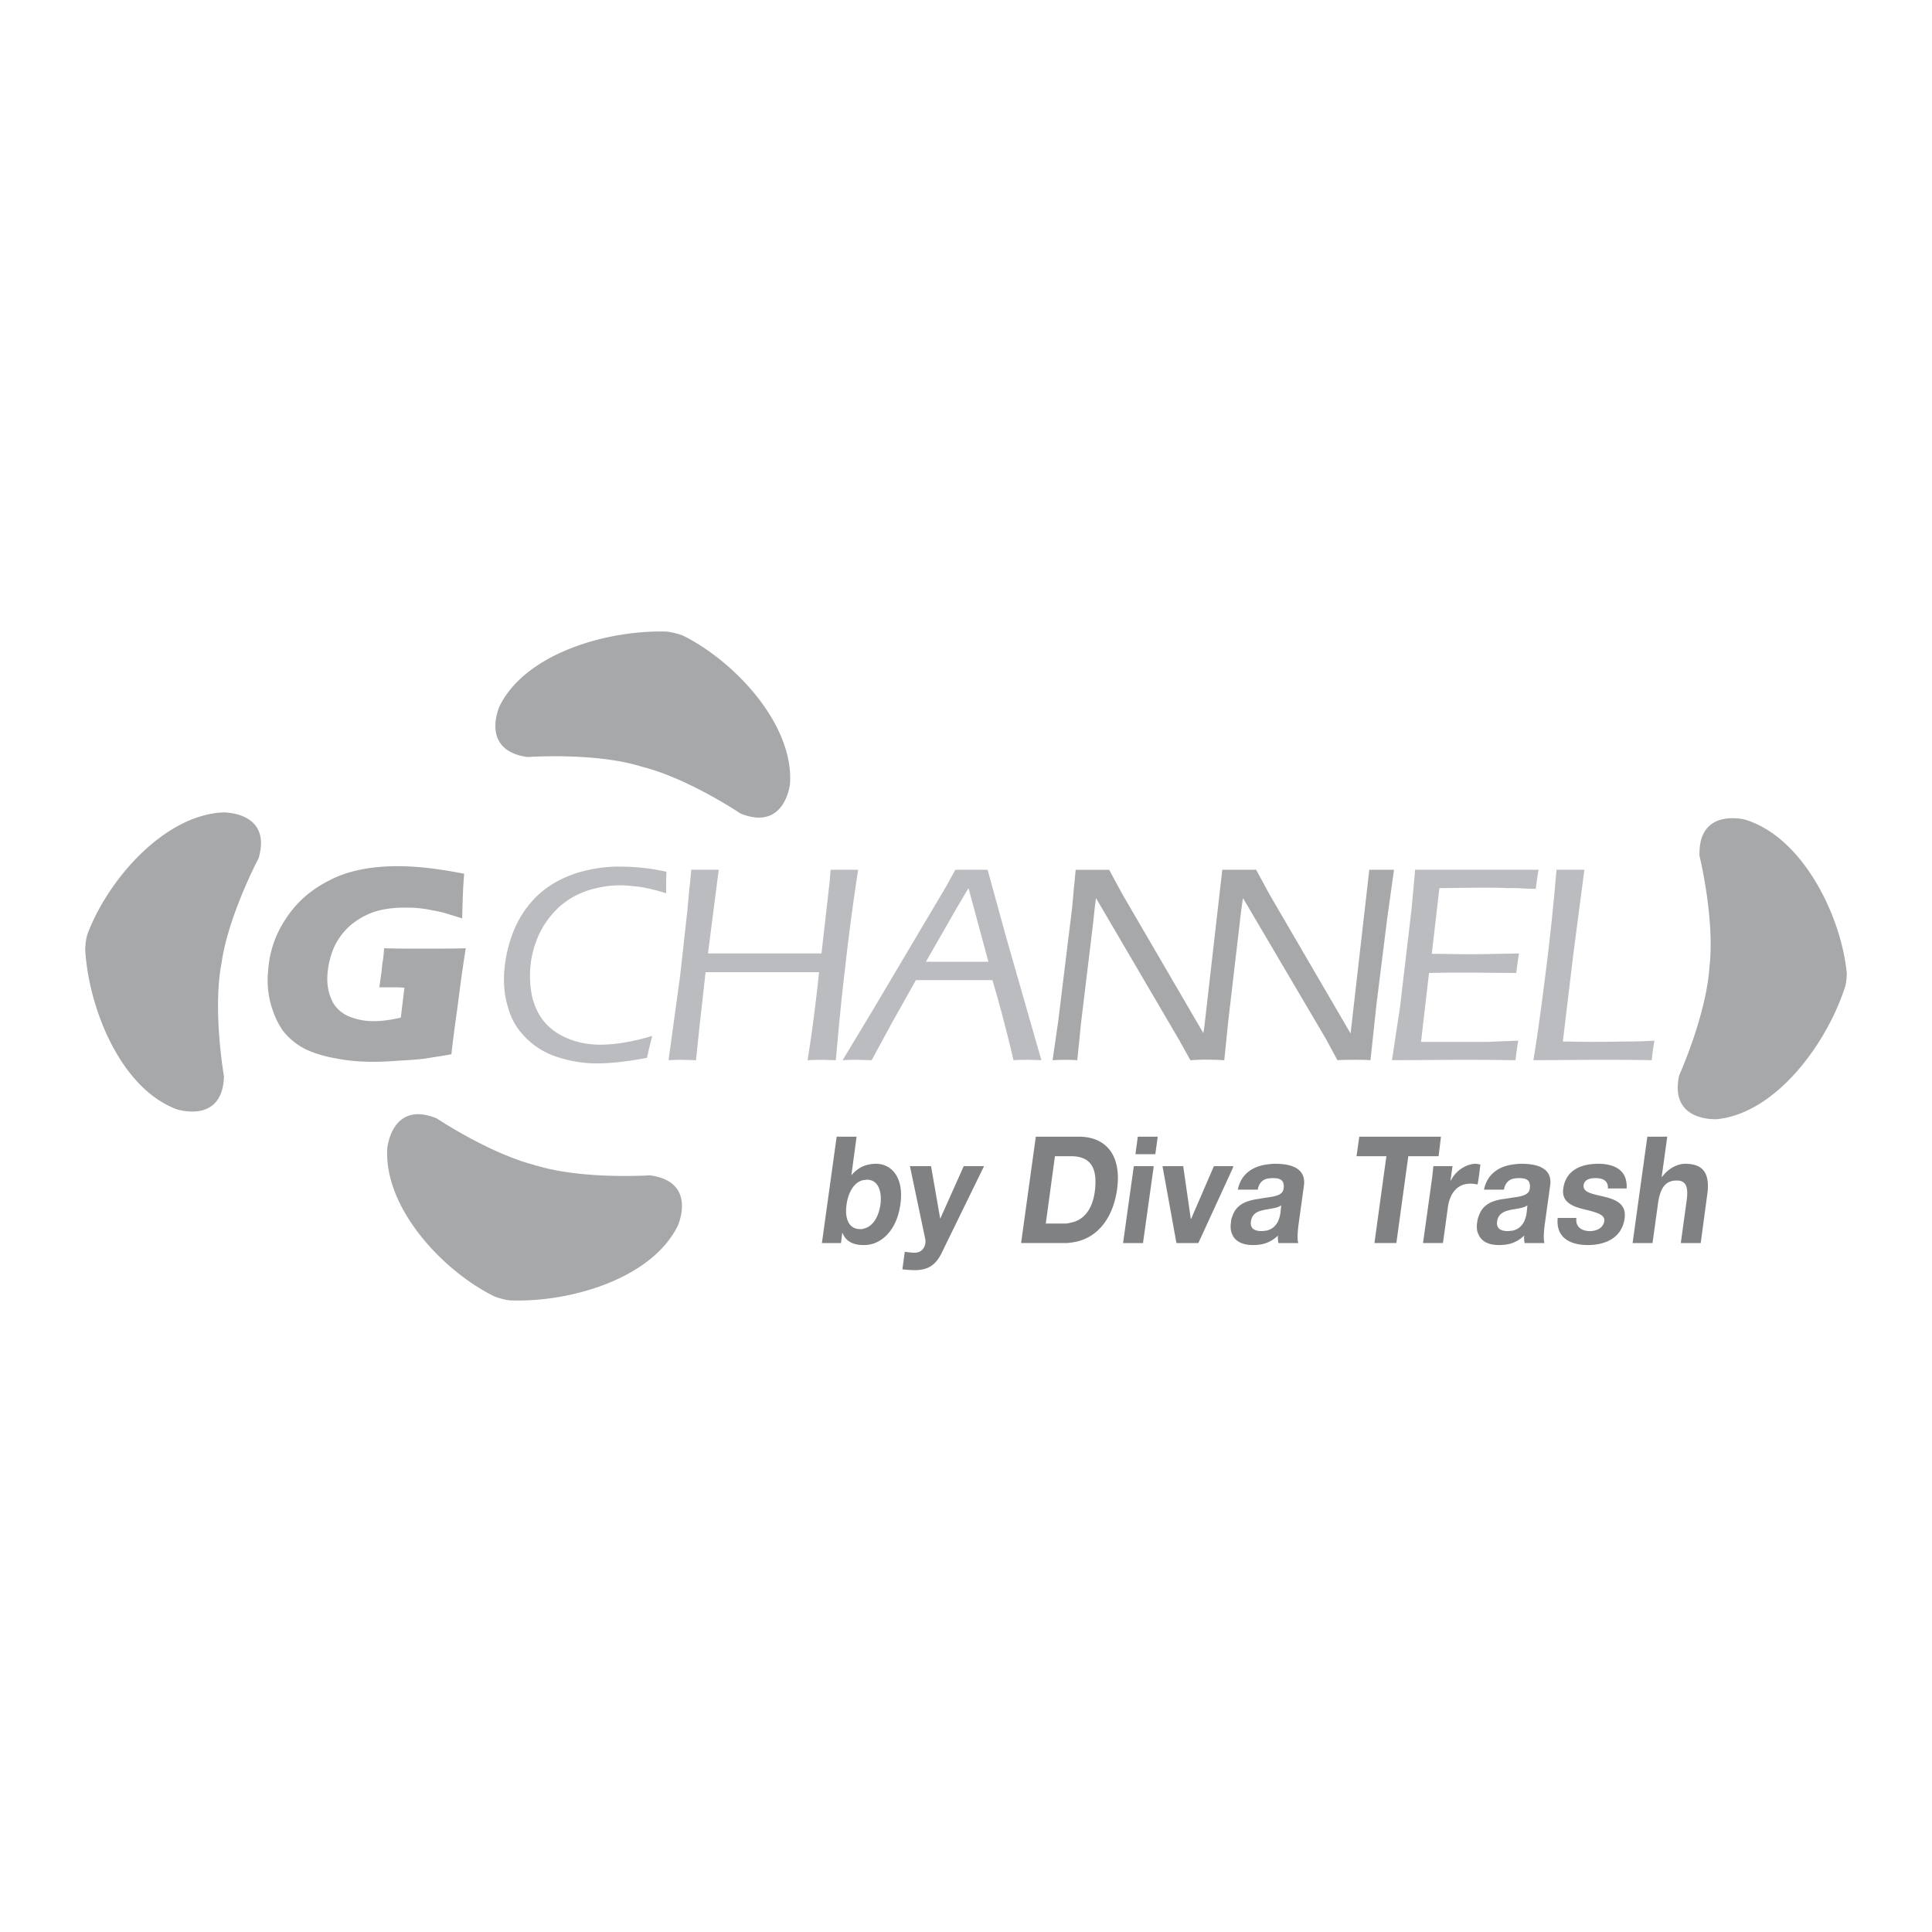 <svg xmlns="http://www.w3.org/2000/svg" width="2500" height="2500" viewBox="0 0 192.756 192.756"><g fill-rule="evenodd" clip-rule="evenodd"><path fill="#fff" d="M0 0h192.756v192.756H0V0z"/><path d="M184.027 98.622c-1.828 5.564-6.836 12.4-12.678 13.036 0 0-4.85.358-3.816-4.372 0 0 2.742-6.08 3.021-10.89 0-.04.039-.238.039-.278.438-4.73-1.033-10.731-1.033-10.731-.158-4.849 4.531-3.617 4.531-3.617 5.684 1.709 9.498 9.38 10.135 15.063.081.438-.038 1.392-.199 1.789zM8.512 94.926c.397 5.843 3.577 13.672 9.102 15.739 0 0 4.611 1.55 4.73-3.299 0 0-1.153-6.559-.239-11.288 0-.039.04-.238.04-.278.755-4.69 3.657-10.175 3.657-10.175 1.352-4.65-3.498-4.571-3.498-4.571-5.922.239-11.526 6.717-13.553 12.083-.16.397-.279 1.351-.239 1.789zM66.46 63.01c-5.842-.159-13.99 2.146-16.613 7.432 0 0-2.027 4.412 2.782 5.087 0 0 6.637-.477 11.248.915.04 0 .238.079.278.079 4.611 1.192 9.738 4.65 9.738 4.65 4.491 1.789 4.929-3.021 4.929-3.021.357-5.882-5.485-12.123-10.612-14.706-.398-.197-1.312-.396-1.75-.436zM51 129.743c5.882.198 13.99-2.146 16.614-7.433 0 0 2.027-4.412-2.782-5.048 0 0-6.637.438-11.248-.954-.04 0-.238-.04-.278-.079-4.571-1.192-9.738-4.65-9.738-4.65-4.491-1.828-4.928 2.98-4.928 2.98-.358 5.922 5.485 12.202 10.612 14.746.396.2 1.35.438 1.748.438zM38.321 94.607c1.272.04 2.464.04 3.577.04 1.947 0 3.498 0 4.571-.04a145.95 145.95 0 0 0-.755 5.366c-.318 2.305-.557 4.014-.676 5.206-1.033.199-1.947.318-2.623.438a35.07 35.07 0 0 1-2.543.198c-.954.08-1.829.12-2.583.12-1.272 0-2.465-.08-3.657-.318-1.192-.199-2.266-.517-3.18-.954a6.642 6.642 0 0 1-2.226-1.828c-.557-.795-.954-1.709-1.232-2.742a8.98 8.98 0 0 1-.238-3.26 10.353 10.353 0 0 1 1.789-5.206c1.033-1.59 2.464-2.862 4.292-3.776 1.789-.954 4.094-1.431 6.836-1.431 2.027 0 4.213.278 6.638.755-.119 1.312-.159 2.822-.199 4.452-.636-.199-1.152-.358-1.55-.477s-.875-.239-1.392-.318a12.032 12.032 0 0 0-1.55-.238c-.477-.04-.914-.04-1.312-.04-.994 0-1.987.119-2.901.397a7.607 7.607 0 0 0-2.425 1.352 6.691 6.691 0 0 0-1.629 2.146 8.469 8.469 0 0 0-.675 2.664c-.08.953.04 1.788.357 2.503.278.756.834 1.312 1.59 1.709a6.323 6.323 0 0 0 2.623.557c.835 0 1.749-.119 2.742-.357l.358-2.981c-.556-.039-.914-.039-1.033-.039h-1.47l.238-1.67c0-.198.04-.437.079-.794.079-.36.119-.837.159-1.434z" fill="#a6a8aa"/><path d="M152.986 105.776c.398-2.385.795-5.326 1.232-8.784s.795-6.876 1.072-10.214H158.073l-1.152 8.823-.994 8.307 2.664.04c1.947 0 3.338-.04 4.133-.04s1.59-.04 2.346-.079c-.121.596-.199 1.231-.279 1.947-2.105-.04-3.975-.04-5.604-.04l-6.201.04zM138.877 105.776l.795-5.246 1.152-9.778.199-2.146c.039-.517.119-1.152.158-1.828H153.503c-.119.636-.199 1.272-.279 1.908l-1.232-.04c-.316-.04-.834-.04-1.59-.04-.754-.04-1.469-.04-2.225-.04-2.186 0-3.697.04-4.57.04l-.756 6.558c1.432 0 2.703.04 3.816.04 1.23 0 2.861-.04 4.889-.079-.121.676-.199 1.311-.279 1.947l-4.809-.039c-.914 0-2.227 0-3.895.039l-.797 6.877H148.454c.836-.04 1.869-.08 3.021-.119-.119.675-.199 1.312-.279 1.947-2.225-.04-4.133-.04-5.684-.04l-6.635.039zM66.699 105.776l1.153-8.387.715-6.438.199-2.186c.04-.318.119-.994.198-1.987H71.707l-1.073 8.347h11.327l.755-6.638c.04-.239.079-.795.159-1.709h2.742a235.176 235.176 0 0 0-1.312 9.897c-.357 2.94-.636 5.961-.914 9.102l-1.391-.04c-.12 0-.597 0-1.431.04.477-2.901.834-5.843 1.152-8.784H70.396l-.636 5.684-.318 3.101-1.391-.04c-.12-.002-.557-.002-1.352.038zM65.07 103.352c-.159.676-.358 1.392-.517 2.187-1.868.357-3.538.557-5.047.557-1.391 0-2.663-.239-3.896-.637a7.688 7.688 0 0 1-3.14-1.908c-.874-.874-1.471-1.867-1.789-3.06-.358-1.152-.477-2.425-.358-3.736a13.451 13.451 0 0 1 1.033-4.134 10.11 10.11 0 0 1 2.425-3.418c1.033-.914 2.226-1.59 3.657-2.066a14.226 14.226 0 0 1 4.292-.676c1.63 0 3.18.159 4.77.517-.04.477-.04 1.192-.04 2.146a18.483 18.483 0 0 0-2.583-.636c-.716-.08-1.392-.159-2.027-.159-1.113 0-2.186.199-3.22.517-1.033.357-1.987.874-2.821 1.629a8.773 8.773 0 0 0-2.027 2.743c-.477 1.073-.795 2.186-.874 3.378-.08 1.073 0 2.106.238 3.061.278.994.715 1.828 1.351 2.504.636.676 1.391 1.152 2.305 1.511.914.357 1.948.556 3.101.556 1.47-.002 3.219-.28 5.167-.876z" fill="#bbbcbf"/><path d="M118.766 105.776l-1.152-2.067-8.268-14.109c-.08.517-.158 1.312-.277 2.425l-1.193 9.856-.396 3.896c-.596-.04-.994-.04-1.193-.04-.158 0-.596 0-1.271.04l.557-3.855 1.391-11.327.199-2.187c.08-.715.119-1.271.158-1.629h3.34l1.311 2.424 8.088 13.877.092-.597 1.797-15.705h3.379l1.311 2.424 8.109 13.911 1.867-16.335h2.464l-.676 4.849-1.074 8.585-.596 5.564c-.557-.04-1.072-.04-1.629-.04-.477 0-1.033 0-1.67.04l-1.113-2.067-8.309-14.109c-.078.517-.199 1.312-.318 2.425l-1.152 9.856-.396 3.896-.08-.005v.005a25.061 25.061 0 0 0-3.3-.001z" fill="#a6a8aa"/><path d="M92.375 95.959h6.24l-1.988-7.353-1.152 1.948-3.1 5.405zm3.1 1.828h-4.094l-2.345 4.174-2.067 3.815-1.431-.04c-.238 0-.715 0-1.471.04l2.901-4.81 7.473-12.599.874-1.59H98.534l1.869 6.796 3.496 12.202-1.311-.04c-.238 0-.756 0-1.471.04-.199-.875-.518-2.187-.955-3.855a106.241 106.241 0 0 0-1.152-4.134h-3.535v.001z" fill="#bbbcbf"/><path d="M82.001 124.02h1.907l.12-.994h.04c.318.835 1.073 1.192 2.067 1.192h.119c1.471 0 3.18-1.231 3.577-4.054s-.994-4.054-2.424-4.054c-.438 0-.875.079-1.272.238a3.3 3.3 0 0 0-1.192.914l.517-3.855h-1.987l-1.472 10.613zm88.394-5.843v.318c0 .238-.039.517-.078.795l-.637 4.729h-1.986l.596-4.332c.158-1.272-.08-1.908-.994-1.908-1.072 0-1.629.636-1.867 2.226l-.557 4.015h-1.988l1.471-10.612h1.988l-.557 4.015h.039c.637-.875 1.551-1.312 2.305-1.312 1.63-.001 2.225.794 2.265 2.066zm-19.514 4.61c1.152-.238 1.352-1.312 1.43-1.749l.08-.795c-.318.278-.914.318-1.51.438a.43.43 0 0 0-.199.04c-.596.119-1.193.357-1.312 1.112-.119.795.438.994 1.074.994.158 0 .318-.04.437-.04zm0-3.299c.914-.119 1.668-.238 1.748-.914.119-.914-.438-1.033-1.113-1.033-.238 0-.438.039-.635.079-.438.159-.717.477-.836 1.073h-1.986c.318-1.59 1.51-2.306 2.822-2.504.316-.04.596-.079.914-.079 1.43 0 3.139.357 2.861 2.186l-.557 4.015c-.08.715-.119 1.391 0 1.709h-1.988c-.039-.238-.078-.478-.039-.755-.357.357-.754.596-1.191.755s-.914.198-1.352.198c-.955 0-1.67-.317-1.988-.993-.199-.358-.238-.795-.158-1.312.039-.239.08-.438.158-.597.398-1.231 1.512-1.59 2.623-1.709l.717-.119zm4.531 2.028c-.199 2.026 1.311 2.702 3.02 2.702 1.629 0 3.379-.636 3.656-2.662.199-1.432-.873-1.868-1.986-2.146s-2.186-.397-2.107-1.153c.08-.636.756-.715 1.193-.715.715 0 1.271.238 1.232 1.033h1.867c.119-1.868-1.271-2.464-2.822-2.464-1.549 0-3.219.517-3.498 2.464-.197 1.352.914 1.788 2.027 2.066 1.352.318 2.146.557 2.066 1.192-.119.756-.873.994-1.43.994-.795 0-1.471-.397-1.352-1.312h-1.866v.001zm-7.871-5.367c.041 0 .119.04.16.04l-.16 1.272-.119.715a3.534 3.534 0 0 0-.715-.08c-1.432 0-2.107 1.113-2.266 2.465l-.477 3.458h-1.988l.914-6.558.119-1.113h1.908l-.199 1.431h.041c.477-.993 1.549-1.669 2.504-1.669.079 0 .159.039.278.039zm-4.65-2.742h.875l-.238 1.947h-3.022l-1.191 8.665h-2.186l1.191-8.665h-2.98l.277-1.947h7.274zm-16.575 9.38c1.154-.238 1.352-1.312 1.432-1.749l.08-.795c-.318.278-.914.318-1.512.438-.078 0-.119 0-.197.04-.637.119-1.193.357-1.312 1.112-.119.795.438.994 1.074.994.158 0 .316-.04.435-.04zm0-3.299c.914-.119 1.67-.238 1.75-.914.119-.914-.438-1.033-1.113-1.033a3.09 3.09 0 0 0-.637.079c-.436.159-.715.477-.834 1.073h-1.986c.316-1.59 1.51-2.306 2.82-2.504.318-.04.598-.079.914-.079 1.432 0 3.102.357 2.863 2.186l-.557 4.015c-.08.715-.119 1.391 0 1.709h-1.988c-.039-.238-.078-.478-.039-.755a3.2 3.2 0 0 1-1.193.755c-.436.159-.912.198-1.35.198-.955 0-1.75-.357-2.027-1.073-.16-.317-.199-.755-.119-1.231 0-.199.039-.357.119-.517.396-1.312 1.549-1.63 2.662-1.789l.715-.12zm-3.377-3.139h.119l-.119.318-3.379 7.353h-2.186l-1.391-7.671h2.066l.754 5.246h.041l2.266-5.246h1.829zm-16.136 5.643c1.113-.198 2.146-1.073 2.424-3.1.279-2.146-.238-3.538-2.385-3.538H105.252l-.914 6.718h1.947c.199 0 .358-.04.518-.08zm0-8.585h.834c2.584 0 4.293 1.709 3.816 5.246-.398 2.862-1.988 5.048-4.65 5.326-.199.04-.398.04-.637.04h-4.291l1.469-10.612h3.459zm5.246 10.613h1.988l1.072-7.671h-1.988l-1.072 7.671zm3.457-10.613h-1.986l-.238 1.749h1.986l.238-1.749zm-29.371 9.182c-.08.039-.199.039-.318.039-1.192 0-1.55-1.152-1.352-2.464.159-1.152.715-2.226 1.669-2.425.119 0 .238-.039.358-.039 1.152 0 1.51 1.192 1.351 2.464-.158 1.152-.715 2.226-1.708 2.425zm12.043-6.24l-4.213 8.625c-.596 1.231-1.351 1.748-2.702 1.748-.438 0-.835-.039-1.232-.079l.238-1.749c.397.04.755.119 1.152.08.716-.08 1.034-.835.875-1.432l-1.511-7.193h2.106l.915 5.246 2.345-5.246h2.027z" fill="#808183"/></g></svg>